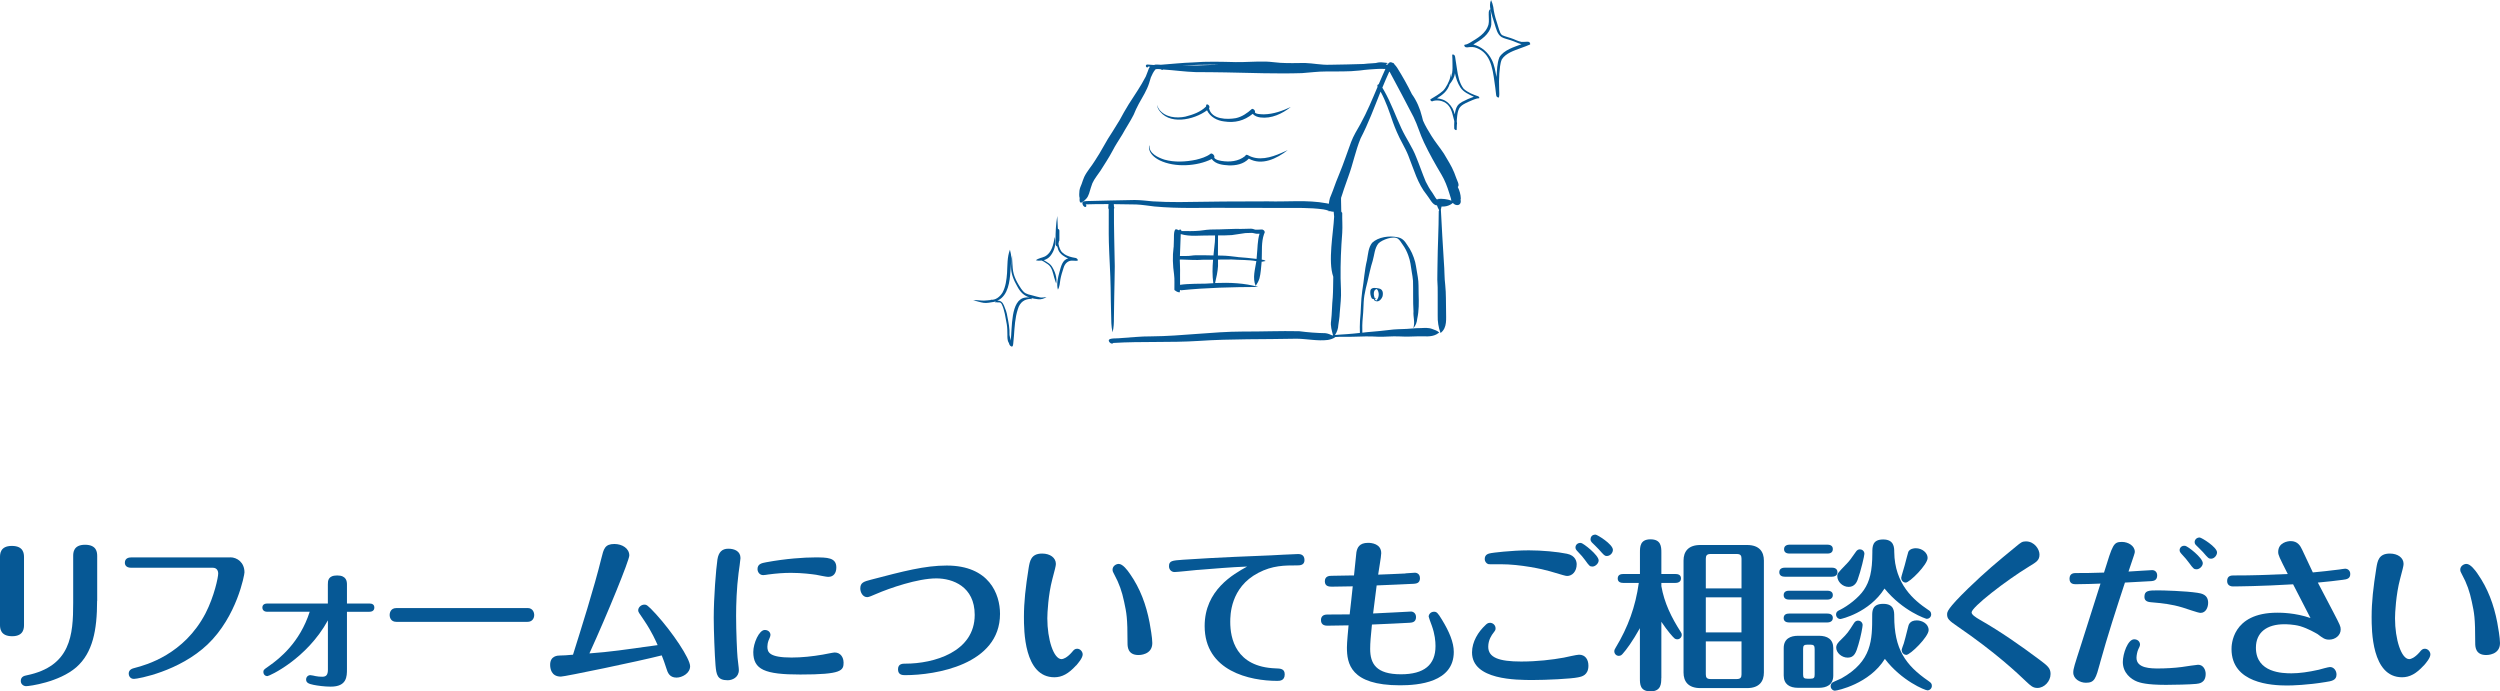 <?xml version="1.0" encoding="UTF-8"?>
<svg id="_レイヤー_2" data-name="レイヤー 2" xmlns="http://www.w3.org/2000/svg" width="519.59" height="143.69" viewBox="0 0 519.59 143.69">
  <defs>
    <style>
      .cls-1 {
        fill: #065895;
        stroke-width: 0px;
      }
    </style>
  </defs>
  <g id="_レイヤー_1-2" data-name="レイヤー 1">
    <g>
      <g>
        <path class="cls-1" d="M4.99,129.84c0,.64,0,2.39-2.46,2.39s-2.53-1.65-2.53-2.36v-14.05c0-.64,0-2.36,2.46-2.36s2.53,1.62,2.53,2.36v14.02ZM20.18,124.89c0,6.1-.91,10.78-4.31,13.78-3.6,3.13-9.77,3.94-10.44,3.94-.54,0-1.11-.4-1.11-1.08,0-.91.74-1.08,1.25-1.18,9.16-1.89,9.64-8.39,9.64-15.03v-9.74c0-.64,0-2.36,2.46-2.36s2.53,1.62,2.53,2.36v9.3Z"/>
        <path class="cls-1" d="M47.85,115.83c1.45,0,2.96,1.08,2.96,3.13,0,.51-1.58,9.16-7.65,14.96-5.9,5.63-14.49,7.18-15.33,7.18s-1.08-.74-1.08-1.08c0-.88.77-1.08,1.28-1.21,2.36-.61,10.24-2.8,14.69-11.35,1.82-3.54,2.63-7.48,2.63-8.25s-.44-1.21-1.11-1.21h-16.98c-1.31,0-1.31-.91-1.31-1.04,0-1.01.91-1.11,1.31-1.11h20.59Z"/>
        <path class="cls-1" d="M55.57,127.15c-1.04,0-1.04-.78-1.04-.88,0-.67.57-.84,1.04-.84h12.57v-3.94c0-.74,0-1.89,1.95-1.89s2.02,1.28,2.02,1.89v3.94h4.65c.57,0,1.04.2,1.04.84,0,.13,0,.88-1.04.88h-4.65v11.89c0,1.55,0,3.67-3.37,3.67-1.28,0-2.73-.2-3.57-.37-.94-.2-1.55-.4-1.55-1.11,0-.5.37-.91.88-.91.27,0,.91.17,1.08.2.4.1.98.13,1.42.13.84,0,1.15-.44,1.15-1.48v-10.24c-4.41,8.05-12.2,11.59-12.57,11.59-.51,0-.84-.37-.84-.88,0-.37.07-.47,1.11-1.18,2.26-1.58,6.47-4.92,8.52-11.32h-8.79Z"/>
        <path class="cls-1" d="M109.65,126.37c1.18,0,1.38,1.08,1.38,1.42,0,.84-.51,1.45-1.38,1.45h-27.29c-1.18,0-1.38-1.01-1.38-1.41,0-.27.1-1.45,1.38-1.45h27.29Z"/>
        <path class="cls-1" d="M116.56,140.62c-2.02,0-2.22-1.72-2.22-2.46,0-1.85,1.55-1.92,2.02-1.92.98-.03,1.21-.03,2.73-.17,1.65-5.26,4.38-13.85,5.9-20.05.47-1.92.71-2.96,2.7-2.96,1.62,0,3.1.91,3.1,2.39,0,.98-4.45,11.93-8.29,20.35,1.52-.1,4.55-.4,6.06-.61,1.28-.17,6.94-.94,8.12-1.11-.37-.84-1.15-2.66-2.73-5.02-1.25-1.82-1.31-1.89-1.31-2.22,0-.61.61-1.18,1.28-1.18.4,0,.61,0,2.43,1.99,3.4,3.74,7.08,9.23,7.08,10.82,0,1.48-1.68,2.36-2.83,2.36-1.48,0-1.85-1.11-2.06-1.79-.44-1.35-.67-1.99-1.01-2.83-4.89,1.25-20.15,4.41-20.96,4.41Z"/>
        <path class="cls-1" d="M148.71,138.26c-.17-2.09-.37-7.18-.37-9.84,0-4.28.47-10.11.77-12.16.24-1.48.94-2.22,2.26-2.22s2.53.54,2.53,1.95c0,.3-.34,2.73-.4,3.13-.4,3.13-.51,6.47-.51,8.86,0,3.3.2,7.75.3,8.69.1,1.11.27,2.09.27,2.59,0,1.55-1.38,2.12-2.32,2.12-2.16,0-2.36-1.15-2.53-3.13ZM175.33,137.66c0,1.72-.37,2.53-9,2.53-7.38,0-9.77-1.01-9.77-4.68,0-1.82,1.21-4.58,2.39-4.58.71,0,1.18.47,1.18,1.04,0,.3-.3.91-.4,1.15-.17.47-.24.94-.24,1.28,0,1.15.37,2.26,5.02,2.26,2.12,0,4.38-.24,6.5-.61.44-.07,2.16-.44,2.46-.44,1.28,0,1.85,1.08,1.85,2.06ZM172.16,119.9c-.4,0-2.16-.37-2.53-.44-.88-.13-2.93-.4-5.22-.4-1.48,0-2.93.1-4.75.34-.17.03-.77.13-1.04.13-.77,0-1.18-.67-1.18-1.25,0-1.08.88-1.25,1.79-1.42,4.14-.77,7.95-1.01,10.14-1.01,2.53,0,4.45,0,4.45,2.09,0,1.15-.57,1.95-1.65,1.95Z"/>
        <path class="cls-1" d="M181.06,120.47c6.7-1.75,11.15-2.93,15.7-2.93,8.83,0,11.08,5.93,11.08,10.04,0,10.61-13.51,12.74-19.68,12.74-.54,0-1.52,0-1.52-1.21s1.01-1.18,1.55-1.18c5.83,0,14.39-2.39,14.39-10.14,0-5.9-4.58-7.58-7.98-7.58-3.87,0-9.7,2.02-12.5,3.23-.84.37-1.55.67-1.85.67-1.01,0-1.45-1.11-1.45-1.79,0-1.25.74-1.45,2.26-1.85Z"/>
        <path class="cls-1" d="M223.62,138.33c-1.52,1.68-2.9,2.43-4.48,2.43-6.33,0-6.33-9.8-6.33-12.57,0-3.1.34-6.1.98-10.14.24-1.41.47-3,2.8-3,1.68,0,2.86.88,2.86,2.16,0,.4-.24,1.28-.74,3.17-.84,3.17-1.04,7.01-1.04,8.12,0,4.38,1.31,8.49,2.96,8.49.3,0,1.11-.24,2.16-1.45.37-.47.61-.71,1.08-.71.67,0,1.15.64,1.15,1.18,0,.74-.94,1.82-1.38,2.33ZM234.84,119.26c2.12,3.03,3.37,6.4,4.08,10.11.17.94.57,3.17.57,4.28,0,2.49-2.7,2.49-2.86,2.49-2.29,0-2.29-1.79-2.29-2.53,0-5.29-.2-6.17-.71-8.56-.44-2.09-1.01-3.77-2.06-5.69-.24-.4-.34-.67-.34-.98,0-.71.71-1.18,1.28-1.18.84,0,1.82,1.31,2.32,2.05Z"/>
        <path class="cls-1" d="M248.86,118.45c-.77.07-4.21.44-4.75.44-.61,0-1.15-.47-1.15-1.21,0-1.15.67-1.18,2.93-1.35,7.41-.5,14.89-.77,18.29-.91.07,0,4.82-.27,5.59-.27.3,0,1.35,0,1.35,1.25,0,1.11-.98,1.11-1.62,1.11-2.49,0-5.05,0-7.98,1.55-5.83,3.03-5.83,8.86-5.83,10.21,0,3.37,1.11,9.33,9.4,9.64,1.04.03,1.92.07,1.92,1.25,0,1.35-1.08,1.35-1.58,1.35-5.59,0-15.06-1.99-15.06-11.39,0-7.48,5.96-10.78,8.83-12.37-3.47.13-6.91.44-10.34.71Z"/>
        <path class="cls-1" d="M292.13,119.16c.24,0,1.92-.13,1.95-.13.07,0,1.04.03,1.04,1.15,0,1.04-.81,1.11-1.25,1.15-.17,0-7.01.34-7.75.34-.13.94-.64,4.99-.74,5.83,1.25-.03,7.58-.4,7.88-.4.44,0,1.04.34,1.04,1.15,0,1.11-.88,1.14-1.31,1.18-2.96.17-3.44.17-7.85.37-.24,2.36-.37,3.81-.37,5.05,0,3.1,1.25,5.29,6.4,5.29,4.82,0,7.18-1.95,7.18-5.86,0-1.01-.13-2.49-.78-4.28-.24-.61-.64-1.75-.64-1.85,0-.44.4-1.01,1.11-1.01.54,0,.77.2,1.65,1.65,1.52,2.49,2.46,4.72,2.46,6.7,0,6.33-7.34,6.94-11.19,6.94-10.34,0-11.02-4.58-11.02-7.88,0-1.01.24-3.47.34-4.58-.71,0-3.81.07-4.45.07-1.28,0-1.28-.94-1.28-1.18,0-.17,0-1.14,1.28-1.14,1.72,0,2.83,0,4.68-.03.1-.91.57-4.99.64-5.83-1.04.03-4.18.07-4.28.07-.54,0-1.52,0-1.52-1.11s.94-1.15,1.45-1.15c.64,0,3.47-.07,4.04-.07h.57c.07-.74.47-4.51.5-4.82.17-.91.57-1.96,2.43-1.96.67,0,2.73.17,2.73,2.16,0,.71-.57,3.81-.64,4.45.64-.03,5.22-.2,5.66-.24Z"/>
        <path class="cls-1" d="M328.08,140.76c-1.58.34-6.81.57-9.47.57-3.47,0-12.67,0-12.67-5.73,0-2.22,1.28-4.28,2.8-5.69.2-.2.47-.47.94-.47.57,0,1.15.47,1.15,1.14,0,.34-.03.4-.44.94-.34.44-1.08,1.45-1.08,2.9,0,2.22,2.16,3.07,6.84,3.07,3.3,0,6.47-.37,8.86-.81.51-.1,2.7-.61,3.17-.61,1.31,0,1.95,1.01,1.95,2.29,0,1.95-1.35,2.26-2.05,2.39ZM325.66,119.7c-.27,0-.71-.13-3.57-.98-1.48-.44-6.1-1.45-10.17-1.45-.67,0-2.49.03-2.63-.03-.44-.17-.71-.61-.71-1.04,0-1.01.81-1.15,1.35-1.25.1-.03,4.11-.57,7.82-.57,2.7,0,5.96.3,7.92.71,1.85.37,2.02,1.72,2.02,2.19,0,1.45-.88,2.43-2.02,2.43ZM332.26,116.47c0,.64-.71,1.28-1.28,1.28s-.67-.13-1.55-1.35c-.47-.64-.64-.84-1.69-1.95-.1-.1-.3-.34-.3-.67,0-.54.47-1.01,1.15-.94.5.07,3.67,2.53,3.67,3.64ZM335.22,114.28c0,.64-.57,1.28-1.28,1.28-.44,0-.57-.17-1.65-1.38-.2-.24-1.25-1.25-1.45-1.45-.13-.13-.27-.37-.27-.64,0-.37.2-.98,1.04-.98.34,0,3.61,1.99,3.61,3.17Z"/>
        <path class="cls-1" d="M345.27,140.96c0,1.04,0,2.73-2.22,2.73s-2.22-1.52-2.22-2.73v-10.41c-1.52,2.73-2.83,4.51-3.57,5.32-.17.2-.4.44-.81.44-.57,0-.94-.47-.94-.94,0-.27.1-.47.27-.74,2.59-4.28,4.14-8.56,4.82-13.48h-3.23c-.4,0-1.15-.1-1.15-.91,0-.88.78-.94,1.15-.94h3.47v-4.48c0-1.14,0-2.73,2.19-2.73s2.26,1.52,2.26,2.73v4.48h2.93c.37,0,1.15.07,1.15.91s-.81.94-1.15.94h-2.93v.67c.61,3.47,2.06,6.47,4.04,9.54.13.2.2.34.2.57,0,.54-.44.94-.91.94-.07,0-.34,0-.57-.17-.34-.27-1.48-1.55-2.76-3.47v11.72ZM366.6,139.78c0,1.75-.88,3.23-3.5,3.23h-9.7c-2.56,0-3.5-1.42-3.5-3.23v-23.28c0-1.79.91-3.23,3.5-3.23h9.7c2.56,0,3.5,1.41,3.5,3.23v23.28ZM361.95,122.29v-6.17c0-.64-.2-.98-.98-.98h-5.46c-.77,0-.98.34-.98.98v6.17h7.41ZM354.53,124.15v7.28h7.41v-7.28h-7.41ZM354.53,133.31v6.84c0,.64.2.98.98.98h5.46c.78,0,.98-.34.98-.98v-6.84h-7.41Z"/>
        <path class="cls-1" d="M380.75,117.98c.4,0,1.14.13,1.14.94s-.77.94-1.14.94h-9.8c-.44,0-1.15-.13-1.15-.94s.74-.94,1.15-.94h9.8ZM379.78,122.77c.4,0,1.15.1,1.15.91s-.78.94-1.15.94h-7.92c-.4,0-1.15-.1-1.15-.94s.78-.91,1.15-.91h7.92ZM379.78,127.52c.4,0,1.15.1,1.15.91s-.78.94-1.15.94h-7.92c-.4,0-1.15-.1-1.15-.91,0-.88.78-.94,1.15-.94h7.92ZM381.02,140.39c0,1.99-1.45,2.56-2.96,2.56h-4.38c-1.72,0-2.96-.74-2.96-2.56v-5.69c0-1.99,1.45-2.56,2.96-2.56h4.38c1.72,0,2.96.71,2.96,2.56v5.69ZM379.78,113.2c.4,0,1.15.1,1.15.91,0,.88-.78.94-1.15.94h-7.85c-.4,0-1.14-.1-1.14-.91s.77-.94,1.14-.94h7.85ZM377.15,134.89c0-.67-.17-.91-.88-.91h-.61c-.78,0-.91.24-.91.91v5.29c0,.67.17.88.91.88h.61c.74,0,.88-.2.88-.88v-5.29ZM381.39,143.55c-.5,0-.91-.44-.91-.94,0-.3.13-.57.34-.74.24-.17,1.62-.74,1.89-.88,6.4-3.6,6.4-8.02,6.4-13,0-.98,0-2.49,2.29-2.49s2.29,1.58,2.29,2.59c0,6.74,2.26,10.11,7.11,13.44.47.34.71.5.71,1.01,0,.57-.47.94-.91.94-.51,0-5.39-1.99-8.86-6.54-3.2,5.19-9.9,6.6-10.34,6.6ZM382.54,128.66c-.57,0-.94-.47-.94-.94,0-.61.47-.81.84-.98,1.62-.81,3.84-2.49,4.95-4.14,1.18-1.75,1.75-3.81,1.75-7.75,0-1.25,0-2.73,2.26-2.73s2.29,1.69,2.29,2.56c.07,6.74,4.08,10.07,7.04,12.06.34.2.64.44.64.94,0,.61-.51.94-.91.94-.17,0-4.95-1.58-8.79-6.3-3.2,5.05-9.03,6.33-9.13,6.33ZM382.61,132.97c1.38-1.35,1.52-1.58,2.76-3.54.27-.4.64-.44.81-.44.57,0,.94.47.94.91,0,.34-.34,2.29-.88,4.08-.47,1.62-.84,2.7-2.22,2.7-1.25,0-2.39-1.01-2.39-2.09,0-.67.51-1.18.98-1.62ZM383.68,117.31c.77-.81.88-.98,2.09-2.7.17-.24.44-.44.78-.44.44,0,.94.34.94.94,0,.37-.71,3.47-1.42,5.42-.13.34-.57,1.45-1.85,1.45s-2.36-1.11-2.36-2.22c0-.57.07-.64,1.82-2.46ZM396.08,121.08c-.54,0-.94-.44-.94-1.01,0-.2.61-2.12.71-2.53.27-1.01.71-2.73.77-2.86.34-.64,1.15-.74,1.55-.74,1.31,0,2.46.94,2.46,2.02,0,1.38-3.74,5.12-4.55,5.12ZM396.18,136.11c-.37,0-.94-.34-.94-1.04,0-.17.37-1.15.44-1.35.17-.57.44-1.58.91-3.47.07-.34.3-1.31,1.79-1.31,1.11,0,2.46.71,2.46,2.02,0,1.38-3.81,5.15-4.65,5.15Z"/>
        <path class="cls-1" d="M421.76,117.71c-4.92,3-11.99,8.49-11.99,9.57,0,.47.81,1.01,1.75,1.55,4.31,2.46,8.39,5.32,12.37,8.29,1.65,1.25,2.29,1.72,2.29,2.96,0,1.52-1.31,2.9-2.73,2.9-.94,0-1.38-.44-2.36-1.35-1.75-1.68-6.3-6-14.32-11.49-1.68-1.15-2.09-1.55-2.09-2.43,0-.54,0-1.15,4.38-5.42,3.67-3.54,5.86-5.36,9.97-8.73.98-.81,1.25-1.04,2.02-1.04,1.79,0,2.83,1.65,2.83,2.73,0,1.18-.61,1.55-2.12,2.46Z"/>
        <path class="cls-1" d="M436.49,137.72c-.91,3.34-1.15,4.18-2.96,4.18-1.25,0-2.63-.81-2.63-2.12,0-.81.24-1.48,1.68-5.96.57-1.75,3.1-9.74,3.98-12.53-.4.03-3.5.13-5.09.13-.44,0-1.35,0-1.35-1.14s.91-1.18,1.31-1.18c2.26,0,2.63,0,5.86-.1,1.82-5.86,1.95-6.37,3.74-6.37,1.28,0,2.66.81,2.66,2.05,0,.27-.07.44-1.31,4.11.78-.03,4.41-.3,4.92-.3s1.04.34,1.04,1.11c0,1.04-.77,1.14-1.21,1.18-.17,0-4.25.24-5.49.3-1.82,5.53-3.61,11.05-5.16,16.64ZM444.78,133.95c0,.24-.2.71-.37,1.01-.2.4-.37,1.25-.37,1.75,0,2.22,3.03,2.22,4.62,2.22,1.35,0,3.3-.1,4.78-.3.91-.13,3.1-.47,3.4-.47,1.11,0,1.58,1.08,1.58,1.89,0,1.89-1.35,2.02-1.99,2.09-1.28.13-4.75.2-6.27.2-4.14,0-5.39-.47-5.96-.67-1.31-.5-3-1.82-3-4.08,0-1.72,1.04-4.72,2.36-4.72.74,0,1.21.51,1.21,1.08ZM448.52,122.7c1.11,0,5.69.13,8.15.5.84.13,2.26.34,2.26,2.09,0,.88-.44,2.09-1.58,2.09-.54,0-3-.91-3.71-1.11-2.36-.71-4.08-.88-6.64-1.11-.91-.07-1.31-.44-1.31-1.11,0-1.31.84-1.35,2.83-1.35ZM457.82,117.04c0,.67-.71,1.28-1.28,1.28-.54,0-.67-.1-1.55-1.31-.54-.71-.74-.98-1.65-1.95-.13-.13-.34-.4-.34-.71,0-.47.4-1.01,1.15-.91.54.07,3.67,2.49,3.67,3.61ZM460.78,114.81c0,.61-.57,1.31-1.25,1.31-.47,0-.61-.13-1.68-1.38-.24-.27-1.28-1.28-1.45-1.45-.2-.2-.27-.4-.27-.64,0-.44.37-.94,1.04-.94.37,0,3.61,1.99,3.61,3.1Z"/>
        <path class="cls-1" d="M464.16,121.89c-1.25,0-1.28-.91-1.28-1.15,0-1.14.94-1.14,1.35-1.14,4.28,0,6.47-.1,11.25-.3-1.79-3.54-1.99-3.94-1.99-4.58,0-1.95,1.96-2.26,2.59-2.26,1.48,0,2.02,1.01,2.39,1.79.74,1.58,2.02,4.31,2.22,4.72,1.31-.13,3.77-.37,5.53-.61.2-.03,1.04-.17,1.21-.17.4,0,1.04.3,1.04,1.11,0,.98-.74,1.11-1.58,1.21-1.65.24-2.93.34-5.16.57.3.57,2.7,5.15,3.23,6.17,1.38,2.66,1.52,2.93,1.52,3.57,0,1.28-1.18,2.12-2.39,2.12-.91,0-1.28-.3-2.46-1.18-.44-.24-1.89-1.11-3.57-1.62-1.45-.4-3.03-.4-3.3-.4-3.61,0-5.9,1.68-5.9,4.88,0,5.26,5.66,5.32,7.41,5.32,1.62,0,3.54-.27,5.63-.74.37-.1,2.02-.57,2.36-.57.81,0,1.35.78,1.35,1.55,0,1.21-.98,1.38-2.32,1.58-3.67.61-6.87.71-7.98.71-3.23,0-11.52-.47-11.52-7.58,0-.67,0-7.55,9.5-7.55.74,0,3.71,0,6.91,1.11-1.18-2.33-2.49-4.85-3.61-7.01-6.57.4-11.72.44-12.43.44Z"/>
        <path class="cls-1" d="M503.72,138.33c-1.52,1.68-2.9,2.43-4.48,2.43-6.33,0-6.33-9.8-6.33-12.57,0-3.1.34-6.1.98-10.14.24-1.41.47-3,2.8-3,1.68,0,2.86.88,2.86,2.16,0,.4-.24,1.28-.74,3.17-.84,3.17-1.04,7.01-1.04,8.12,0,4.38,1.31,8.49,2.96,8.49.3,0,1.11-.24,2.16-1.45.37-.47.61-.71,1.08-.71.67,0,1.15.64,1.15,1.18,0,.74-.94,1.82-1.38,2.33ZM514.94,119.26c2.12,3.03,3.37,6.4,4.08,10.11.17.94.57,3.17.57,4.28,0,2.49-2.7,2.49-2.86,2.49-2.29,0-2.29-1.79-2.29-2.53,0-5.29-.2-6.17-.71-8.56-.44-2.09-1.01-3.77-2.06-5.69-.24-.4-.34-.67-.34-.98,0-.71.71-1.18,1.28-1.18.84,0,1.82,1.31,2.33,2.05Z"/>
      </g>
      <g>
        <g>
          <path class="cls-1" d="M216.09,61.79c-.45-.08-.89-.22-1.34-.34-.7-.21-1.49-.26-2.03-.84-.38-.39-.68-.86-.97-1.35-.43-.71-.81-1.46-1.05-2.27-.25-.86-.25-1.75-.31-2.66-.02-.41-.07-.84-.04-1.25-.16.68-.17,1.58-.21,2.33-.04,1.48.56,2.85,1.27,4.08.71,1.36,1.5,1.99,2.56,2.33-.3-.05-.62-.01-.92.03-3.08.44-2.66,6.45-2.99,8.94-.08-.39-.16-.79-.25-1.18.07-1.31-.2-2.58-.45-3.86-.11-.79-.39-1.54-.7-2.26-.26-.65-.75-1.11-1.4-.97.08-.04.15-.1.22-.14.25-.1.47-.26.68-.45,1.66-1.49,1.76-4.3,1.91-6.45.03-.58.11-1.15.12-1.73,0-.63-.13-1.25-.29-1.85-.59,1.54-.5,3.22-.6,4.85-.1,1.35-.28,2.84-.93,4.04-.55.91-1.48,1.65-2.53,1.5.01-.04,0-.04-.01,0,.04.03.11.04.16.06-.5.05-1,.11-1.5.13-.74,0-1.48-.16-2.22-.08.73.19,1.47.44,2.22.55.69.07,1.37-.1,2.05-.2.16-.02.3-.07.45-.11-.09.05-.16.12-.17.24.16-.1.34-.05.52-.03.37,0,.64-.07.84.35.63,1.28.78,2.78,1.06,4.19.12.72.12,1.46.13,2.2-.01.57,0,1.14.26,1.66,0,0,0,0,0,0,.01-.03.02-.06.03-.09.07.35.18.71.52.84.33.15.37-.31.4-.55.05-.54.12-1.07.15-1.61.14-1.87.22-3.79.81-5.57.42-1.48,1.42-2.17,2.84-2.16,0,.05,0,.1-.04.12.03.02.08-.01.1-.05.05-.05.02-.13-.03-.17-.06-.04-.13-.06-.2-.09.46.12.96.21,1.53.27.63.1,1.23-.13,1.77-.45-.47.06-.95.14-1.43.07Z"/>
          <path class="cls-1" d="M217.62,54.48c-.23-.13-.46-.28-.69-.41.51-.14.99-.42,1.34-.84.89-1.06,1.3-2.58.95-3.97-.29,1.54-.58,3.22-2.02,4.03-.62.3-1.36.35-1.91.8.38.11.79.11,1.19.06.49.17.9.55,1.35.81.83.62,1.01,1.78,1.28,2.75.13.42.26.83.4,1.24,0,0,0,0,0,0,.27-1.13-.29-2.67-.91-3.59-.25-.39-.61-.65-.99-.87Z"/>
          <path class="cls-1" d="M223.68,53.64c-1.11-.18-2.38-.48-3.14-1.44-.35-.59-.56-1.3-.6-2,.02.15.04.31.08.44,0,0,0,0,0,0,.01-.18.05-.37.07-.55.04,0,.07-.03.08-.08.03-.34,0-.69.01-1.03,0-.31,0-.62,0-.93.03-.21-.09-.43-.29-.48-.01-.04-.02-.07-.03-.11-.04-.86-.08-1.72-.12-2.57-.29,1.68-.37,3.38-.36,5.1.05.41-.15,1.05.32,1.23.02,0,.02,0,.03,0,.07.25.14.5.23.74.39.89,1.23,1.39,2.05,1.76-1.2.25-1.5,1.68-1.8,2.76-.32,1.19-.68,2.5-.34,3.72,0,0,0,0,0,0,.38-.64.41-1.41.52-2.14.15-.82.41-1.63.67-2.42.26-.88.9-1.5,1.8-1.47.36-.02.75.09,1.1,0,.16-.16-.12-.46-.28-.5Z"/>
        </g>
        <g>
          <path class="cls-1" d="M303.57,41.49c.03-.08.04-.17.04-.25-.03-.84-.26-1.64-.63-2.38.45-.38-.17-1.38-.32-1.86-.15-.37-.28-.75-.42-1.12-.56-1.41-1.4-2.66-2.15-3.96-.82-1.25-1.79-2.39-2.58-3.67-.63-1.03-1.28-2.07-1.76-3.19-.07-.27-.13-.55-.21-.82-.41-1.69-1.11-3.29-2.1-4.68-.92-1.88-1.95-3.71-3.06-5.48-.16-.25-.35-.48-.56-.69,0,0,0-.02,0-.02-.08-.12-.16-.26-.3-.3-.03,0-.05,0-.08.01-.02-.01-.04-.04-.06-.05-.36-.16-.6-.1-.73.08-.13.08-.23.22-.32.38-.1-.05-.2-.09-.31-.13.14-.08.3-.14.43-.23-.18-.07-.38-.08-.56-.1-.48-.07-.97-.11-1.45-.04-.17.04-.34.07-.51.11-.54.03-1.08.1-1.6.11-.31.03-.61.06-.92.09-2.34.05-4.67.15-7.02.16-1.74.07-3.46-.31-5.19-.37-1.7.02-3.4.07-5.1-.03-1.02-.06-2.03-.24-3.04-.26-2.08-.05-4.16.14-6.24.11-2.97-.07-5.94-.17-8.9.07-2.22.07-4.42.32-6.63.48-.27-.01-.53-.02-.8-.04-.27-.02-.47.02-.65.09-.42-.01-.84-.05-1.25-.09-.08,0-.2-.02-.28.02-.14.06-.2.25-.13.39.04.1.15.2.25.2s.18-.08.16-.19c.15.02.3.02.45.03-.11.09-.2.21-.26.35-.06.16-.12.32-.18.48-.01.03-.02.06-.03.09-.14.36-.28.72-.42,1.08-.02.03-.04.07-.05.1-1.03,2-2.31,3.81-3.51,5.7-.67,1.08-1.29,2.18-1.89,3.3-.5.79-1,1.58-1.47,2.38-1.34,1.95-2.35,4.12-3.68,6.08-.69,1.14-1.61,2.12-2.2,3.33-.22.48-.37.99-.55,1.49-.19.44-.38.88-.45,1.36-.02.39-.12,1.1.04,1.56-.04.47-.01.85.18.92.07.04.16.05.22,0,.34-.19.67-.44.93-.74.61-.63.73-1.56,1.01-2.38.09-.27.18-.54.28-.81,0-.02.01-.04.02-.06.43-.97,1.13-1.76,1.7-2.63.85-1.35,1.73-2.68,2.48-4.09.62-1.22,1.29-2.18,2.02-3.38.77-1.4,1.66-2.72,2.38-4.14.61-1.55,1.44-2.97,2.26-4.4.37-.69.72-1.42.96-2.18.13-.39.24-.79.36-1.19.26-.6.54-1.21.98-1.69.11-.03.22-.05.33-.05.18,0,.35.01.53.02.08,0,.15.02.23.03.21.17.4.15.5.05,2.26.14,4.51.47,6.77.54,2.07.03,4.15,0,6.22.06,5.28.1,10.56.32,15.85.15,1.65-.11,3.29-.35,4.95-.34,2.34-.03,4.69.06,7.01-.2.68-.09,1.35-.17,2.03-.22.9-.05,1.79-.15,2.69-.12.22.02.44.02.66.01-.2.43-.4.86-.58,1.3-.28.63-.55,1.26-.82,1.89-.26.02-.34.3-.23.53-1.11,2.62-2.2,5.26-3.57,7.74-.69,1.22-1.44,2.42-1.94,3.75-.82,2.18-1.53,4.4-2.42,6.54-.44,1.06-.96,2.37-1.36,3.54-.18.52-.42,1.02-.61,1.53-.12.39-.18.79-.23,1.2-.17-.03-.33-.05-.49-.1-4.01-.75-8.12-.28-12.17-.4-6.14-.01-12.27.05-18.41.15-1.85,0-3.7-.03-5.55-.15-1.25-.12-2.49-.27-3.74-.28-3.31.03-6.61.16-9.94.22-.3.05-.8-.03-.93.35,0,.36.22.85.6.88.3,0,.3-.39.08-.54,1.58-.06,3.17-.07,4.76-.06,0,.13-.02.27-.03.4-.02.23-.06.48.08.68.02,2.29-.04,4.57.02,6.86.09,3.16.32,6.32.37,9.49.04,1.81.03,3.62.1,5.43.03,1.27,0,2.55.3,3.79.26-.97.28-2.02.28-3.03.03-1.51.05-3.02.07-4.54.02-2.05.11-4.09.11-6.14-.06-3.99-.2-7.98-.17-11.97.11-.13.08-.32,0-.46,0-.17,0-.34-.03-.5,1.56.01,3.13.04,4.68.07,1.27.06,2.52.27,3.79.42,2.52.23,5.04.3,7.57.3,6.35-.06,12.7.01,19.05,0,2.83.01,5.65-.09,8.46.3.38.04.75.17,1.11.29,0,.05,0,.1,0,.14.08-.02.13-.05.2-.08.16.05.31.08.47.11.12.02.24.03.37.03.04.48.08.87.09,1.03-.17,3.45-1.32,9.25-.18,12.49-.04,1.43-.01,2.84-.11,4.28-.17,1.62-.15,3.26-.34,4.87-.18,1.05.15,2.04.4,3.01-.04,0-.09.02-.13.03-.46-.21-.93-.4-1.43-.47-1.84-.03-3.62-.17-5.47-.41-3.91-.09-7.82.09-11.73.07-6.33.02-12.63.95-18.97,1-2.26-.02-4.5.25-6.76.39-.48.09-2.77-.17-1.94.86.13.14.3.25.49.25.11,0,.22-.03.28-.13,5.88-.36,11.8-.04,17.72-.42,6.79-.46,13.58-.31,20.37-.46,2.16.02,4.32.52,6.48.26.54-.1,1.12-.25,1.57-.61,1.22-.12,2.46,0,3.68-.06,1.76-.07,3.53-.11,5.29,0,1.42.04,2.82-.14,4.24-.07,1.38.07,2.76.04,4.13-.02,1.21-.03,2.51.2,3.65-.39.21-.11.39-.28.6-.38-.38-.42-.96-.55-1.45-.75-.75-.3-1.56-.22-2.35-.19-.53,0-1.34.03-1.93.09-1.25.14-2.5.1-3.75.2-1.88.23-3.76.42-5.65.57-.28.03-.57.06-.85.1,0-.51,0-1.01-.01-1.52.02-1.18.2-2.34.23-3.52.04-.91.06-1.83.21-2.73.15-.93.39-1.85.62-2.76.36-1.47.63-2.97,1.1-4.41.36-1.21.38-2.61,1.19-3.61.73-.76,3.18-1.67,4.07-.97.38.27.64.75.93,1.16.52.71.93,1.5,1.22,2.34.41,1.08.54,2.25.71,3.4.1.62.22,1.23.26,1.85.06,2.11-.03,4.23.1,6.34-.1,1.16.38,2.35-.05,3.47,0,0,0,0,0,0,.53-.5.76-1.22.83-1.95.37-1.67.35-3.37.29-5.07-.04-1.19.04-2.39-.17-3.57-.2-1.03-.31-2.08-.55-3.11-.34-1.29-.88-2.53-1.66-3.58-.54-.88-1.06-1.45-2.07-1.61-1.63-.35-3.94-.05-5.21,1.16-.81,1.01-.84,2.38-1.08,3.62-.52,2.09-.61,4.25-.98,6.37-.3,2.07-.25,4.17-.47,6.25-.06.83-.03,1.67-.02,2.5-.88.1-1.77.19-2.65.25-.84.07-1.69.09-2.52.18.41-.61.66-1.32.69-2.08.1-.79.26-1.57.28-2.38.06-.87.15-1.74.22-2.61.14-1.56,0-3.12-.03-4.68-.04-3.16.09-6.32.34-9.48.09-1.38-.03-2.77,0-4.15-.09-.07-.15-.18-.2-.28,0-.83-.02-1.67-.05-2.5.03-.09.02-.19-.01-.29.22-.6.4-1.24.61-1.86.29-.87.61-1.72.91-2.59.97-2.6,1.49-5.38,2.55-7.95,1.62-3.12,2.85-6.45,4.16-9.73,1.1,1.99,1.82,4.19,2.58,6.39.23.66.5,1.3.77,1.94.71,1.73,1.75,3.27,2.43,5,1.12,2.79,1.92,5.82,3.83,8.14.54.63,1.22,2.2,2.11,2.16.05.14.1.29.16.43.08.2.19.39.29.58-.02.07-.04.14-.08.21-.01,3.71-.23,7.41-.26,11.12,0,1.05-.05,2.09-.04,3.13.06,1.03.11,2.07.08,3.1,0,1.44,0,2.87,0,4.31-.04,1.23.16,2.49.58,3.62,0,0,.02.01.04.01.01,0,.02,0,.02-.01,1.39-1.1,1.08-2.92,1.1-4.54-.05-1.79.02-3.58-.17-5.36-.2-1.57-.14-3.16-.28-4.74-.24-3.66-.44-7.33-.63-10.99.06-.2.11-.41.14-.62h.3c.51,0,1-.12,1.46-.35.21-.11.41-.25.59-.4.15.17.33.32.55.39.77.27,1.28-.3,1.04-1.12ZM245.82,13.6c2.19-.1,4.39-.18,6.59-.17.25,0,.51.02.76.03-.31,0-.63,0-.94.02-2.14.12-4.27.16-6.41.13ZM298.9,41.31s.03.07.04.1c0,0,0,0,0,0-.12,0-.24,0-.36,0-.34-.41-.57-.91-.88-1.35-.54-.72-.98-1.5-1.38-2.31-.7-1.66-1.27-3.38-1.96-5.04-.8-2.13-2.15-3.96-3.09-6.01-1.22-2.61-2.18-5.37-3.61-7.87-.12-.2-.24-.41-.36-.61.46-1.12.94-2.24,1.44-3.33.03.01.05.04.09.05,1.68,3.1,3.33,6.24,4.96,9.38.85,1.71,1.34,3.59,2.18,5.31,1.09,2.3,2.34,4.51,3.63,6.68.7,1.18,1.19,2.48,1.6,3.8.13.39.24.79.37,1.19.01.14.04.27.09.4-.89-.33-1.83-.42-2.77-.37Z"/>
          <path class="cls-1" d="M230.67,71.17s0,0,0,0c0,0-.01,0-.02-.01,0,0,.02.02.02.02Z"/>
          <path class="cls-1" d="M262.84,48.37c.09-.4-.33-.72-.67-.67-.43,0-.86.07-1.29.03-.32-.1-.64-.22-.98-.2-.96,0-1.92.09-2.88.03-1.62.01-3.17.14-4.81.13-.97,0-1.93.12-2.89.26-1.25.12-2.52.08-3.78.07,0-.04,0-.08-.01-.13-.06-.13-.19-.22-.33-.19-.07.03-.11.09-.15.17-.2-.11-.43-.18-.62-.23-.62.04-.39,2.22-.47,2.76-.02.32-.02.63-.03.95,0,.03-.01.05-.02.07-.24,1.86-.17,3.75.1,5.6.14,1.06.05,2.13.07,3.19,0,.05.07.1.09.13.25.21.55.36.86.41.04,0,.16.02.17-.04.03-.15.04-.31.05-.46.07.03.12.05.2.08,5.31-.54,10.73-.67,16.07-.69-2.85-.82-5.95-.94-8.98-.82.28-1.15.53-2.32.61-3.51-.01-.45,0-.9,0-1.36.96-.01,1.91-.03,2.87-.02,1.7.13,3.41.04,5.1.34-.27,1.73-.84,3.5-.15,5.15,0,0,.02,0,.01,0,.31-.47.61-.99.78-1.55.28-1.06.33-2.18.44-3.28,0-.07,0-.13.01-.2.13,0,.27-.01.39-.06.1-.04.22-.03.33-.05.26-.08-.21-.23-.35-.26-.11-.02-.23-.04-.34-.06.08-1.78-.12-3.59.47-5.3.04-.11.11-.21.14-.32ZM252.2,53.09c-1.21-.03-2.42-.05-3.63-.04-.67,0-1.33.18-1.99.15-.45,0-.9,0-1.35,0,.05-1.52.12-3.03.17-4.55,1.96.59,4.07.25,6.08.29.35-.01.7,0,1.05-.01,0,.46,0,.92-.04,1.38-.09.92-.2,1.85-.29,2.78ZM250.51,58.95c-.52.03-3.62-.02-5.25.25-.04-1.38.04-2.76-.02-4.14-.02-.36-.02-.73-.04-1.09h0c.07,0,.14-.01.12-.04,1.59.03,3.2.19,4.79.05.67.02,1.34.01,2.01,0-.14,1.63-.18,3.26.05,4.88-.56.03-1.11.05-1.66.09ZM257.25,53.42c-1.12-.14-2.23-.28-3.35-.3-.26,0-.51,0-.77-.01,0-1.4.02-2.79.02-4.18.95,0,1.91,0,2.86-.07.95-.12,1.89-.28,2.83-.42.36,0,.72,0,1.07-.03.41-.06.78.11,1.18.17.23.02.46,0,.69-.01-.45,1.45-.4,3.02-.56,4.53,0,.24-.03.47-.06.71-1.3-.18-2.61-.27-3.92-.38Z"/>
          <path class="cls-1" d="M284.84,60.27c-.12.54-.02,1.17.22,1.67.08.18.28.2.44.22.1.35.41.47.72.47.49.02.98-.57,1.12-1.03.18-.77.05-1.51-.78-1.65-.52-.09-1.44-.31-1.72.33ZM286.02,62.49c-.12-.09-.21-.2-.3-.32.11,0,.2-.02.3-.06.09-.04-.24-.1-.28-.1-.27-.61-.41-1.78.41-1.94.59.62.51,1.87-.13,2.43Z"/>
          <path class="cls-1" d="M250.92,21.7c-.23-.07-.26.26-.26.44-1.16,1.17-2.79,1.71-4.31,2.1-1.86.39-4.21.17-5.46-1.54-.17-.25-.34-.56-.38-.88-.03.24.08.55.19.78,2.05,3.57,7.44,2.34,10.16.33.68,1.41,2.13,2.15,3.56,2.31,2.2.35,4.16-.13,5.94-1.58.4.47,1.01.67,1.58.75,2.28.3,4.55-.76,6.34-2.18-1.75.82-3.61,1.49-5.54,1.53-.32,0-2.07,0-1.91-.51.08-.31-.37-.72-.65-.6-.96.87-2.06,1.63-3.31,1.9-1.78.32-5.06.32-5.59-2.04.23-.32-.01-.75-.36-.81Z"/>
          <path class="cls-1" d="M238.91,30.22s0,0,0,.01c0,0,.01-.01.02,0,0,0-.02,0-.02,0Z"/>
          <path class="cls-1" d="M238.81,30.37c-.16,1.44,1.17,2.44,2.24,2.97,3.12,1.5,7.72,1.25,10.79-.29.83,1.11,2.28,1.24,3.52,1.32,1.47.06,3.12-.25,4.19-1.4,2.71,1.52,5.82,0,8.09-1.77-.42.2-.86.4-1.3.58-2.18.96-4.8,1.74-7.01.45-.13-.07-.31-.1-.42.02-.04.07-.08.14-.15.2-1.38,1.11-3.2,1.26-4.86,1-.51-.11-1.12-.17-1.49-.6-.03-.07-.06-.15-.03-.22.04-.09,0-.2-.04-.28-.12-.23-.33-.42-.58-.45-.06,0-.14,0-.18.07-.87.66-1.98.97-3.01,1.23-2.13.44-4.45.58-6.59-.03-1.24-.41-3.19-1.25-3.09-2.93-.05,0-.09.08-.09.13Z"/>
          <path class="cls-1" d="M238.94,30.23h0s0,0,0,0c.01,0,.02,0,.01,0Z"/>
        </g>
        <path class="cls-1" d="M307.28,20.03c-1.07-.35-2.19-.79-3.07-1.57-.9-1.15-1.19-2.68-1.4-4.12-.1-.78-.22-1.56-.36-2.34-.03-.28-.08-.55-.36-.65-.11-.05-.28-.05-.27.12.01.25.03.5.04.74,0,1.3.16,2.64-.28,3.88.03-.29-.04-.62.08-.88-.18.18-.17.6-.25.86-.12.51-.35,1-.58,1.46-.25.48-.54.94-.9,1.33-.78.68-1.71,1.25-2.6,1.76-.17.12.07.37.2.42.15.08.27-.05.41-.08,1.11-.26,2.45.08,3.19,1.08.68.89.82,2.06,1.13,3.14-.02.5-.05,1.02-.02,1.52.01.15.16.27.27.32.07.03.23.06.24-.07,0-.2.01-.4.02-.6.01-.16,0-.32.02-.48.04-.11.05-.22.02-.33-.09-.35,0-.72.01-1.08.06-.65.14-1.32.44-1.9.41-.73,1.22-1.06,1.92-1.39.56-.24,1.12-.51,1.71-.67.16-.05.31-.07.48-.06.21-.06.01-.33-.1-.4ZM303.93,21.14c-.37.22-.76.47-1.02.85-.34.51-.47,1.16-.55,1.78-.12-.43-.27-.86-.48-1.24-.45-.82-1.17-1.52-2.01-1.83-.39-.14-.8-.23-1.21-.26,1.17-.74,2.18-1.5,2.63-2.95.53-.65,1.02-1.4,1.09-2.29.21,1.05.56,2.07,1.13,2.96.66,1.01,1.79,1.46,2.81,1.95-.82.28-1.62.62-2.39,1.04Z"/>
        <path class="cls-1" d="M318,8.93c-.13-.2-.36-.29-.59-.26-.38,0-.77.06-1.16.04-.78-.12-1.49-.56-2.24-.79-.6-.23-1.24-.33-1.82-.62-.35-.24-.46-.73-.62-1.12-.18-.56-.34-1.13-.52-1.7-.33-.98-.57-1.99-.69-3.03-.1-.5-.25-.99-.46-1.44-.29.63-.26,1.35-.11,2.01-.05-.08-.14-.08-.19,0-.22.28-.19.67-.19,1.01,0,.68.1,1.37-.04,2.04-.52,1.92-2.35,2.89-3.86,3.81-.28.14-.56.32-.87.38-.28-.02-.42.15-.22.4.3.36.8.1,1.18.12.61-.06,1.21.11,1.76.4,2.82,1.39,2.97,5.13,3.41,7.99.05.51.12,1.01.18,1.52,0,.18.06.35.2.46.09.08.32.21.4.04.12-.55.03-1.14.03-1.7-.04-1.07-.04-2.15.04-3.22.11-.99.12-2.01.52-2.94.85-1.31,2.59-1.83,3.94-2.34.63-.22,1.27-.46,1.89-.73.13-.06.06-.22,0-.31ZM311.63,11.91c-.51,1.27-.49,2.73-.59,4.09-.26-1.23-.44-2.51-1.02-3.62-.77-1.53-2.13-2.68-3.7-3.1-.04,0-.08-.02-.12-.03,1.54-.94,3.43-2.05,3.74-4.1.05-1.02-.05-2.06-.15-3.07,0,0,.01,0,.02,0,.18.98.53,1.92.82,2.87.32.99.55,2.19,1.46,2.76.58.33,1.23.42,1.84.64.78.23,1.51.64,2.3.84-1.53.57-3.68,1.19-4.6,2.71Z"/>
      </g>
    </g>
  </g>
</svg>